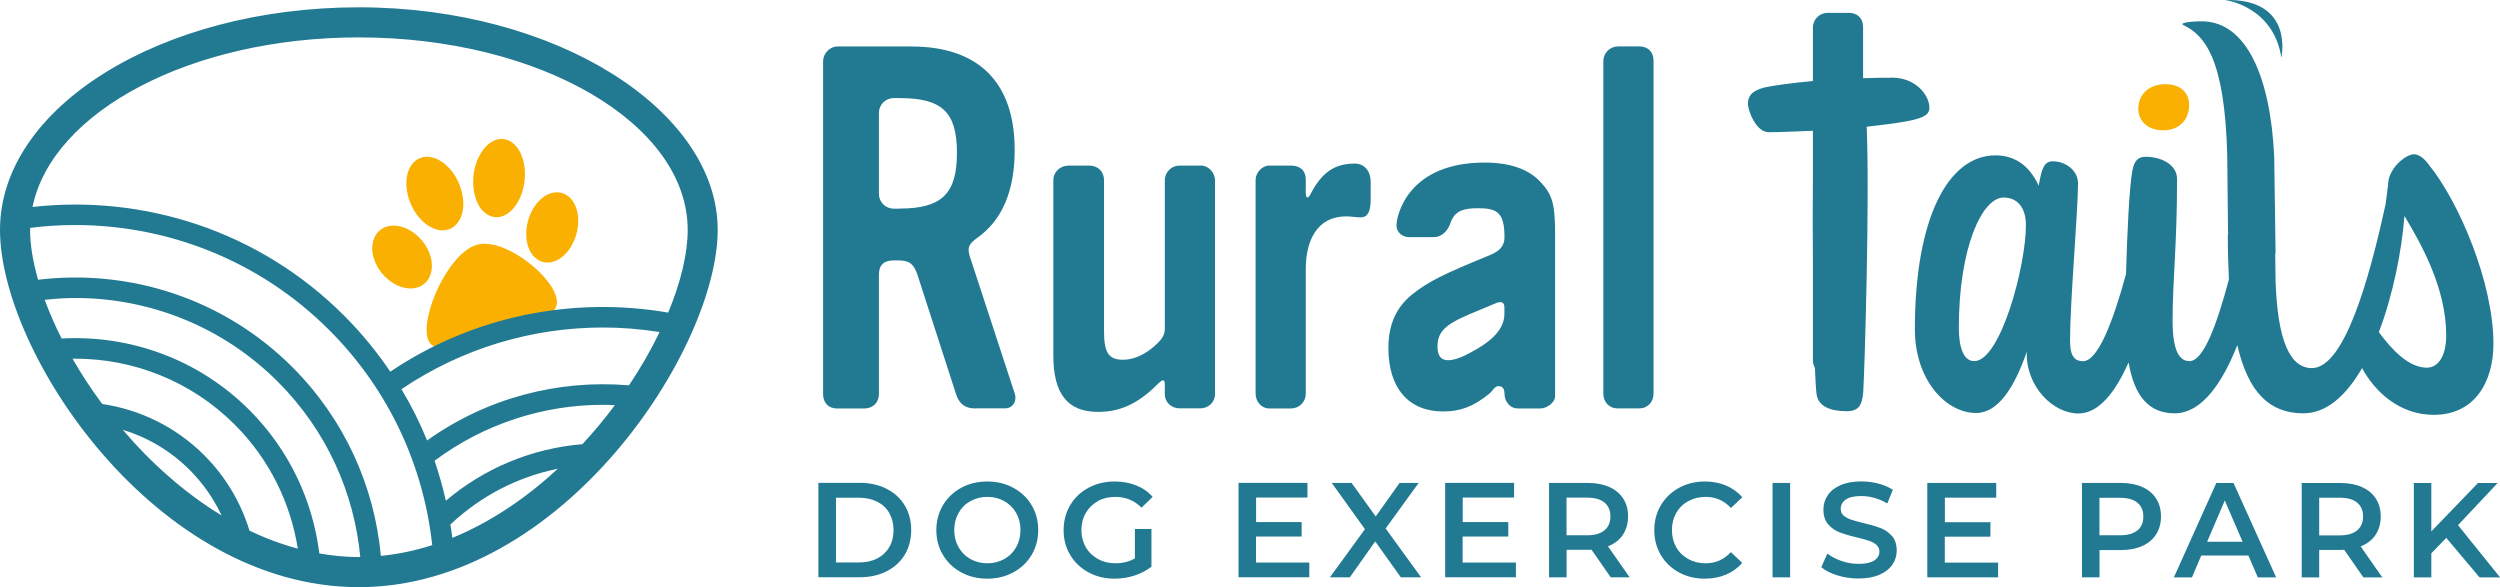 <?xml version="1.0" encoding="UTF-8"?><svg id="Layer_1" xmlns="http://www.w3.org/2000/svg" viewBox="0 0 297.41 69.84"><defs><style>.cls-1{fill:#f9b000;}.cls-1,.cls-2{stroke-width:0px;}.cls-2{fill:#217a92;}</style></defs><path class="cls-1" d="m257.64,10.01c-1.97,0-3.26,1.2-3.26,2.96,0,1.33,1.03,2.53,2.96,2.53,1.8,0,3.09-1.11,3.09-3.08,0-1.03-.69-2.4-2.79-2.4ZM49.25,25.03c.36.6.81,1.14,1.34,1.56.41.32.87.59,1.38.72.37.1.77.13,1.15.05.43-.09.84-.31,1.14-.64.35-.37.59-.85.72-1.35.16-.62.18-1.28.08-1.91-.12-.85-.42-1.67-.84-2.4-.41-.71-.96-1.33-1.62-1.79-.55-.38-1.2-.63-1.87-.62-.4.01-.81.14-1.15.36-.46.3-.79.78-.98,1.3-.27.72-.31,1.51-.21,2.27.12.87.42,1.71.87,2.45Zm8.27.13c.35.34.78.59,1.26.66.46.07.93-.03,1.34-.25.4-.21.76-.53,1.05-.89.57-.72.94-1.6,1.13-2.5.21-1.05.21-2.16-.08-3.18-.21-.74-.59-1.46-1.17-1.95-.39-.33-.89-.53-1.39-.52-.52,0-1.03.21-1.45.54-.57.44-1,1.06-1.31,1.72-.4.87-.6,1.83-.61,2.79,0,.58.06,1.16.21,1.72.19.7.51,1.37,1.02,1.88Zm-6.17,6.92c.08-.62,0-1.25-.21-1.83-.29-.81-.78-1.54-1.39-2.12-.8-.75-1.83-1.28-2.92-1.29-.29,0-.57.04-.85.13-.52.16-.98.51-1.28.99-.22.34-.34.74-.39,1.15-.08.62.02,1.25.23,1.83.3.84.82,1.58,1.46,2.16.61.55,1.34.97,2.13,1.14.51.11,1.06.11,1.57-.06.44-.14.85-.42,1.14-.8.28-.37.45-.82.51-1.29Zm14.47,2.39c-.32-.59-.74-1.12-1.18-1.62-.55-.61-1.17-1.16-1.81-1.65-.75-.57-1.56-1.08-2.41-1.48-.87-.41-1.81-.71-2.78-.72-.38,0-.76.06-1.12.19-.68.25-1.28.71-1.8,1.22-.61.61-1.14,1.3-1.61,2.04-.53.83-.98,1.71-1.36,2.62-.43,1.04-.77,2.13-.93,3.25-.08.58-.11,1.19.01,1.76.08.4.28.79.61,1.01.35.21.74.33,1.14.38.79.1,1.59-.08,2.35-.35,1.3-.46,2.48-1.21,3.7-1.87.37-.19.73-.41,1.14-.48.39-.08.8-.08,1.19-.05.68.04,1.35.14,2.03.09.52-.04,1.04-.18,1.5-.45.67-.4,1.19-1.03,1.59-1.71.17-.29.2-.64.16-.97-.06-.42-.23-.82-.42-1.19Zm1.82-11.08c-.4-.34-.93-.53-1.45-.51-.41.01-.83.14-1.19.34-.7.39-1.26,1.03-1.66,1.75-.54.99-.81,2.15-.72,3.28.06.79.31,1.6.83,2.19.32.36.73.64,1.2.74.42.1.87.06,1.28-.08.47-.16.9-.46,1.26-.82.58-.57,1-1.29,1.27-2.07.32-.94.43-1.97.23-2.94-.15-.72-.48-1.42-1.04-1.89Z"/><path class="cls-2" d="m120.55,58.03c-.92-.5-1.95-.75-3.1-.75s-2.18.25-3.1.75c-.92.5-1.64,1.19-2.17,2.07-.52.88-.79,1.87-.79,2.96s.26,2.08.79,2.96c.52.88,1.25,1.57,2.17,2.07s1.95.75,3.1.75,2.18-.25,3.1-.75c.92-.5,1.64-1.18,2.17-2.06.52-.88.79-1.87.79-2.97s-.26-2.09-.79-2.97c-.52-.88-1.25-1.56-2.17-2.06Zm.34,7.06c-.34.61-.81,1.08-1.41,1.41-.6.34-1.27.51-2.02.51s-1.42-.17-2.02-.51-1.07-.81-1.41-1.41c-.34-.6-.51-1.28-.51-2.03s.17-1.42.51-2.03.81-1.08,1.41-1.41,1.27-.51,2.02-.51,1.42.17,2.02.51c.6.34,1.07.81,1.41,1.41.34.6.51,1.28.51,2.03s-.17,1.42-.51,2.03Zm21.96-45.39h-2.53c-.96,0-1.75.78-1.75,1.75v17.61c0,.78-.3,1.21-.84,1.75-1.27,1.27-2.77,1.99-4.1,1.99-1.75,0-2.29-.84-2.29-3.38v-17.97c0-1.03-.72-1.75-1.75-1.75h-2.47c-.97,0-1.81.72-1.81,1.75v20.86c0,4.52,1.69,6.69,5.31,6.69,2.47,0,4.64-.84,7.05-3.26.6-.6.9-.72.9,0v1.15c0,.96.78,1.69,1.75,1.69h2.47c.96,0,1.75-.72,1.75-1.69v-25.45c0-.9-.78-1.75-1.69-1.75Zm-12.26,39.91c.61-.33,1.32-.5,2.11-.5,1.21,0,2.24.43,3.1,1.28l1.32-1.28c-.52-.6-1.17-1.05-1.94-1.36-.77-.31-1.63-.47-2.57-.47-1.16,0-2.2.25-3.12.75-.93.5-1.65,1.18-2.17,2.06-.52.88-.79,1.87-.79,2.97s.26,2.09.79,2.97c.52.88,1.25,1.56,2.17,2.06.92.5,1.95.75,3.1.75.81,0,1.6-.12,2.37-.37.77-.25,1.44-.6,2.02-1.06v-4.48h-1.97v3.5c-.66.38-1.43.58-2.31.58-.78,0-1.48-.17-2.09-.51-.61-.34-1.1-.81-1.44-1.41-.35-.6-.52-1.27-.52-2.02s.17-1.45.52-2.05c.35-.6.83-1.06,1.44-1.4ZM271.4,6.86S272.99-.2,264.7,0c0,0,5.74.7,6.7,6.85ZM116.01,48.58h3.56c.9,0,1.45-.84,1.15-1.75l-5.37-16.4c-.3-1.03-.06-1.45.96-2.17,2.95-2.11,4.4-5.61,4.4-10.43,0-8.02-4.28-12.3-12.3-12.3h-8.8c-.9,0-1.69.85-1.69,1.75v39.62c0,.96.6,1.69,1.63,1.69h3.32c.97,0,1.69-.72,1.69-1.69v-14.23c0-1.15.6-1.69,1.75-1.69h.6c1.33,0,1.81.48,2.23,1.69l4.58,14.17c.36,1.15,1.03,1.75,2.29,1.75Zm-8.98-23.76h-.72c-.96,0-1.75-.78-1.75-1.75v-9.65c0-.96.78-1.75,1.75-1.75h.72c5.07,0,6.81,1.69,6.81,6.51s-1.75,6.63-6.81,6.63Zm-1.57,33.32c-.93-.47-1.99-.7-3.19-.7h-4.91v11.23h4.91c1.2,0,2.26-.23,3.19-.7.93-.47,1.65-1.12,2.17-1.97.51-.85.77-1.83.77-2.94s-.26-2.09-.77-2.94c-.51-.85-1.24-1.51-2.17-1.97Zm.33,6.95c-.34.58-.82,1.03-1.44,1.35-.63.32-1.35.47-2.17.47h-2.73v-7.7h2.73c.82,0,1.55.16,2.17.47.63.32,1.11.76,1.44,1.35s.51,1.26.51,2.03-.17,1.45-.51,2.03Zm95.06-5.47c.61-.34,1.3-.51,2.07-.51,1.19,0,2.19.44,3,1.32l1.35-1.27c-.52-.61-1.17-1.07-1.93-1.4-.76-.32-1.6-.48-2.52-.48-1.13,0-2.16.25-3.07.75-.91.5-1.63,1.18-2.16,2.06-.52.88-.79,1.87-.79,2.97s.26,2.09.78,2.97c.52.88,1.24,1.56,2.15,2.06.91.5,1.94.75,3.07.75.92,0,1.76-.16,2.53-.48.76-.32,1.41-.79,1.93-1.4l-1.35-1.28c-.81.89-1.81,1.33-3,1.33-.77,0-1.46-.17-2.07-.51-.61-.34-1.09-.8-1.43-1.4-.34-.6-.51-1.28-.51-2.04s.17-1.44.51-2.04c.34-.6.82-1.07,1.43-1.4Zm22.83,3.19c-.53-.21-1.22-.41-2.05-.6-.61-.15-1.09-.28-1.44-.4-.35-.12-.64-.28-.87-.48-.23-.2-.34-.47-.34-.79,0-.46.2-.83.6-1.11.4-.28,1.01-.42,1.84-.42.5,0,1.02.07,1.56.22s1.05.37,1.54.66l.66-1.62c-.48-.32-1.05-.57-1.72-.74-.66-.17-1.34-.26-2.02-.26-.98,0-1.82.15-2.49.45-.68.3-1.19.7-1.52,1.21-.34.51-.51,1.07-.51,1.69,0,.74.19,1.32.57,1.76.38.43.83.75,1.36.95.53.2,1.22.41,2.08.61.61.15,1.09.28,1.44.4.35.12.64.28.87.49.23.21.34.47.34.79,0,.44-.21.79-.62,1.06-.41.27-1.04.4-1.87.4-.67,0-1.34-.11-2.01-.34-.67-.23-1.23-.53-1.69-.89l-.72,1.62c.47.41,1.11.73,1.92.98.81.25,1.64.37,2.51.37.98,0,1.82-.15,2.5-.45.68-.3,1.19-.7,1.53-1.2.34-.5.51-1.06.51-1.68,0-.73-.19-1.3-.57-1.73-.38-.43-.84-.75-1.37-.95Zm31.16-4.88c-.72-.32-1.57-.48-2.54-.48h-4.62v11.23h2.09v-3.24h2.53c.97,0,1.82-.16,2.54-.48.72-.32,1.27-.78,1.66-1.39.38-.6.58-1.31.58-2.13s-.19-1.53-.58-2.13c-.38-.6-.94-1.06-1.66-1.38Zm-.57,5.17c-.47.38-1.16.58-2.07.58h-2.44v-4.46h2.44c.91,0,1.6.19,2.07.58.47.38.71.94.71,1.65s-.23,1.27-.71,1.65Zm-1.04-19.96c.67,3.87,2.32,6.03,5.48,6.03s5.62-3.49,7.45-8.11c1.31,5.64,3.83,8.11,7.87,8.11,2.79,0,5.12-2.18,6.97-5.38,1.58,2.91,4.54,5.56,8.53,5.56,4.91,0,7.1-3.96,7.1-8.46,0-7.22-4.08-16.86-7.69-21.3-.59-.83-1.24-1.24-1.77-1.24-.95,0-3.08,1.66-3.08,3.67-.1.73-.19,1.51-.28,2.21-2.01,9.28-4.97,19.56-8.78,19.56-2.6,0-4.08-3.25-4.32-10.35l-.04-3.29h.04s-.16-11.54-.16-11.54c-.47-9.66-3.37-15.87-8.37-16.07-.93-.04-3.11.12-2.42.45,2.44,1.18,4.92,3.86,5.2,15.53h0l.1,9.41h-.03c0,1.91.05,3.68.13,5.31-1.44,5.41-3.03,9.72-4.69,9.72-1.18,0-2.01-1.18-2.01-4.79,0-4.85.53-8.99.53-16.86,0-1.83-2.01-2.66-3.73-2.66-.83,0-1.36.36-1.6,1.72-.34,1.89-.61,7.37-.74,12.23-1.56,5.71-3.35,10.37-5.12,10.37-.89,0-1.54-.47-1.54-2.43,0-4.73.95-15.44.95-18.75,0-1.42-1.36-2.6-3.02-2.6-1.01,0-1.3.83-1.66,2.9-.95-2.07-2.54-3.61-5.15-3.61-5.56,0-9.58,7.34-9.58,20.71,0,5.97,3.67,9.94,7.28,9.94,2.66,0,4.61-3.14,6.03-7.28-.12,4.14,3.13,7.34,6.15,7.34,2.38,0,4.37-2.48,5.94-6.03Zm32.82-17.44c2.01,3.37,4.96,8.57,4.96,14.19,0,2.66-1.07,3.85-2.31,3.85-2.14,0-4.16-2.13-5.7-4.23,1.69-4.45,2.72-9.66,3.04-13.81Zm-51.19,17.26c-1.3,0-1.83-1.72-1.83-3.96,0-9.58,2.78-15.5,5.32-15.5,1.6,0,2.66,1.12,2.66,3.31,0,4.85-3.02,16.15-6.15,16.15Zm-5.33-30.11c0-1.66-1.77-3.61-4.38-3.61-1.21,0-2.38.02-3.51.06V3.22c0-1.09-.72-1.69-1.69-1.69h-2.53c-.96,0-1.75.78-1.75,1.75v6.36c-2.64.24-4.66.53-5.78.77-1.6.41-1.95,1.12-1.95,1.95,0,.77.95,3.37,2.48,3.37s3.32-.11,5.25-.17v5.16c-.03,3.42-.03,7.08,0,10.56v11.56c0,.34.09.66.24.93.06,1.47.12,2.55.19,3.08.18,1.54,1.72,2.07,3.61,2.07,1.48,0,1.83-.83,1.95-2.31.18-3.14.77-22.84.41-31.53,1.36-.18,2.66-.3,3.67-.47,2.78-.41,3.79-.83,3.79-1.77Zm1.84,50.99h5.42v-1.72h-5.42v-2.92h6.11v-1.75h-8.2v11.23h8.42v-1.75h-6.34v-3.1Zm61.04-1.36l4.72-5.02h-2.34l-5.55,5.76v-5.76h-2.08v11.23h2.08v-2.87l1.78-1.83,3.96,4.7h2.44l-5-6.21Zm-28.75-5.02l-5.05,11.23h2.15l1.11-2.6h5.61l1.12,2.6h2.18l-5.07-11.23h-2.05Zm-1.09,6.99l2.1-4.91,2.12,4.91h-4.22Zm20.03-.82c.41-.61.62-1.34.62-2.18s-.19-1.53-.58-2.13c-.38-.6-.94-1.06-1.66-1.38-.72-.32-1.57-.48-2.54-.48h-4.62v11.23h2.08v-3.27h2.54c.19,0,.34,0,.43-.02l2.29,3.29h2.25l-2.58-3.69c.77-.3,1.36-.75,1.77-1.36Zm-4.26.06h-2.44v-4.48h2.44c.91,0,1.6.19,2.07.58.47.38.71.94.71,1.65s-.24,1.27-.71,1.66c-.47.39-1.16.59-2.07.59Zm-93.34-16.61v-19.18c0-3.62-.3-4.76-1.81-6.33-1.39-1.45-3.56-2.23-6.57-2.23-9.17,0-10.49,6.33-10.49,7.48,0,.78.66,1.39,1.51,1.39h2.89c1.09,0,1.75-.84,2.05-1.75.48-1.39,1.57-1.69,3.26-1.69,2.29,0,3.14.54,3.14,3.44,0,1.21-.78,1.75-1.81,2.17-5.43,2.23-7.18,3.07-9.17,4.64-1.93,1.57-2.83,3.62-2.83,6.39,0,4.76,2.41,7.54,6.51,7.54,1.99,0,3.56-.54,5.49-2.11.54-.48.6-.9,1.15-.9.36,0,.66.24.66.9,0,.85.6,1.75,1.57,1.75h2.71c.72,0,1.75-.66,1.75-1.51Zm-6.03-9.77c0,1.87-1.51,3.32-4.16,4.7-1.09.6-1.93.84-2.53.84-1.08,0-1.27-.84-1.27-1.69,0-2.53,2.35-3.14,6.87-5.06.54-.24,1.09-.3,1.09.48v.72Zm31.9,31.37h2.09v-11.23h-2.09v11.23Zm-36.86-4.85h5.42v-1.72h-5.42v-2.92h6.11v-1.75h-8.2v11.23h8.42v-1.75h-6.34v-3.1Zm-5.25-6.38h-2.26l-2.84,3.99-2.87-3.99h-2.36l3.95,5.5-4.17,5.73h2.37l3.02-4.27,3.05,4.27h2.41l-4.22-5.81,3.93-5.42Zm-6.85-31.6c.78,0,1.15-.66,1.15-2.11v-2.17c0-1.09-.66-2.11-1.87-2.11-2.47,0-3.98,1.09-5.31,3.68-.24.48-.54.48-.54-.12v-1.63c0-1.15-.72-1.69-1.75-1.69h-2.59c-.9,0-1.63.9-1.63,1.69v25.45c0,.9.66,1.75,1.63,1.75h2.59c.97,0,1.75-.78,1.75-1.75v-14.83c0-3.38,1.33-6.27,4.82-6.27.6,0,1.15.12,1.75.12Zm-12.48,37.98h5.42v-1.72h-5.42v-2.92h6.11v-1.75h-8.2v11.23h8.42v-1.75h-6.34v-3.1Zm43.63-.21c.41-.61.62-1.34.62-2.18s-.19-1.53-.58-2.13c-.38-.6-.94-1.06-1.66-1.38-.72-.32-1.57-.48-2.54-.48h-4.62v11.23h2.09v-3.27h2.53c.19,0,.34,0,.43-.02l2.29,3.29h2.25l-2.58-3.69c.77-.3,1.36-.75,1.77-1.36Zm-4.26.06h-2.44v-4.48h2.44c.91,0,1.6.19,2.07.58.47.38.71.94.71,1.65s-.23,1.27-.71,1.66c-.47.39-1.16.59-2.07.59Zm6.22-58.16h-2.53c-.96,0-1.75.78-1.75,1.75v39.56c0,.97.66,1.75,1.69,1.75h2.59c1.02,0,1.69-.78,1.69-1.75V7.21c0-1.09-.72-1.69-1.69-1.69ZM42.69.87C19.15.87,0,12.75,0,27.35s18.46,42.5,42.69,42.5,42.69-28.32,42.69-42.5S66.24.87,42.69.87ZM14.59,51.12c2.92.89,5.66,2.48,7.97,4.78,1.62,1.62,2.88,3.46,3.8,5.42-4.42-2.69-8.41-6.26-11.76-10.2Zm15.09,12.01c-1-3.28-2.79-6.38-5.38-8.97-3.42-3.42-7.7-5.44-12.14-6.1-1.31-1.77-2.49-3.57-3.53-5.38.1,0,.21-.01.31-.01,6.88,0,13.76,2.62,18.99,7.85,4.15,4.15,6.64,9.35,7.5,14.75-1.97-.53-3.9-1.25-5.76-2.15Zm13.02,3.14c-1.59,0-3.16-.16-4.71-.43-.78-6.24-3.54-12.27-8.31-17.05-6.13-6.13-14.31-8.96-22.35-8.52-.79-1.56-1.46-3.1-2.01-4.6,1.21-.13,2.42-.22,3.64-.22,8.73,0,17.46,3.32,24.1,9.97,5.82,5.82,9.08,13.23,9.8,20.84-.05,0-.1,0-.15,0Zm2.61-.14c-.76-8.2-4.26-16.18-10.52-22.45-8.25-8.25-19.49-11.7-30.26-10.4-.61-2.14-.95-4.15-.95-5.93,0-.08,0-.16.01-.24,1.78-.23,3.56-.34,5.35-.34,10.95,0,21.91,4.17,30.24,12.51,7.15,7.15,11.22,16.22,12.24,25.57-1.99.64-4.03,1.08-6.12,1.28Zm8.5-2.15c-.06-.53-.14-1.06-.23-1.58,3.61-3.4,8.01-5.67,12.79-6.64-3.73,3.45-7.97,6.35-12.56,8.23Zm15.48-11.14c-6.01.5-11.64,2.83-16.25,6.73-.36-1.61-.81-3.19-1.34-4.76,5.92-4.41,12.96-6.65,20.02-6.65.48,0,.95.02,1.43.04-1.19,1.59-2.48,3.15-3.86,4.64Zm5.53-7c-8.35-.71-16.9,1.48-24.01,6.56-.85-2.09-1.87-4.13-3.05-6.1,7.21-4.88,15.58-7.34,23.97-7.34,2.26,0,4.51.19,6.74.54-1.01,2.1-2.23,4.23-3.64,6.34Zm4.68-8.65c-11.31-1.96-23.21.38-33.07,7.03-1.59-2.36-3.42-4.6-5.5-6.68-10.11-10.11-23.85-14.4-37.06-12.92C6.19,13.27,22.71,4.45,42.69,4.45c21.57,0,39.12,10.27,39.12,22.9,0,2.82-.82,6.23-2.32,9.84Z"/></svg>